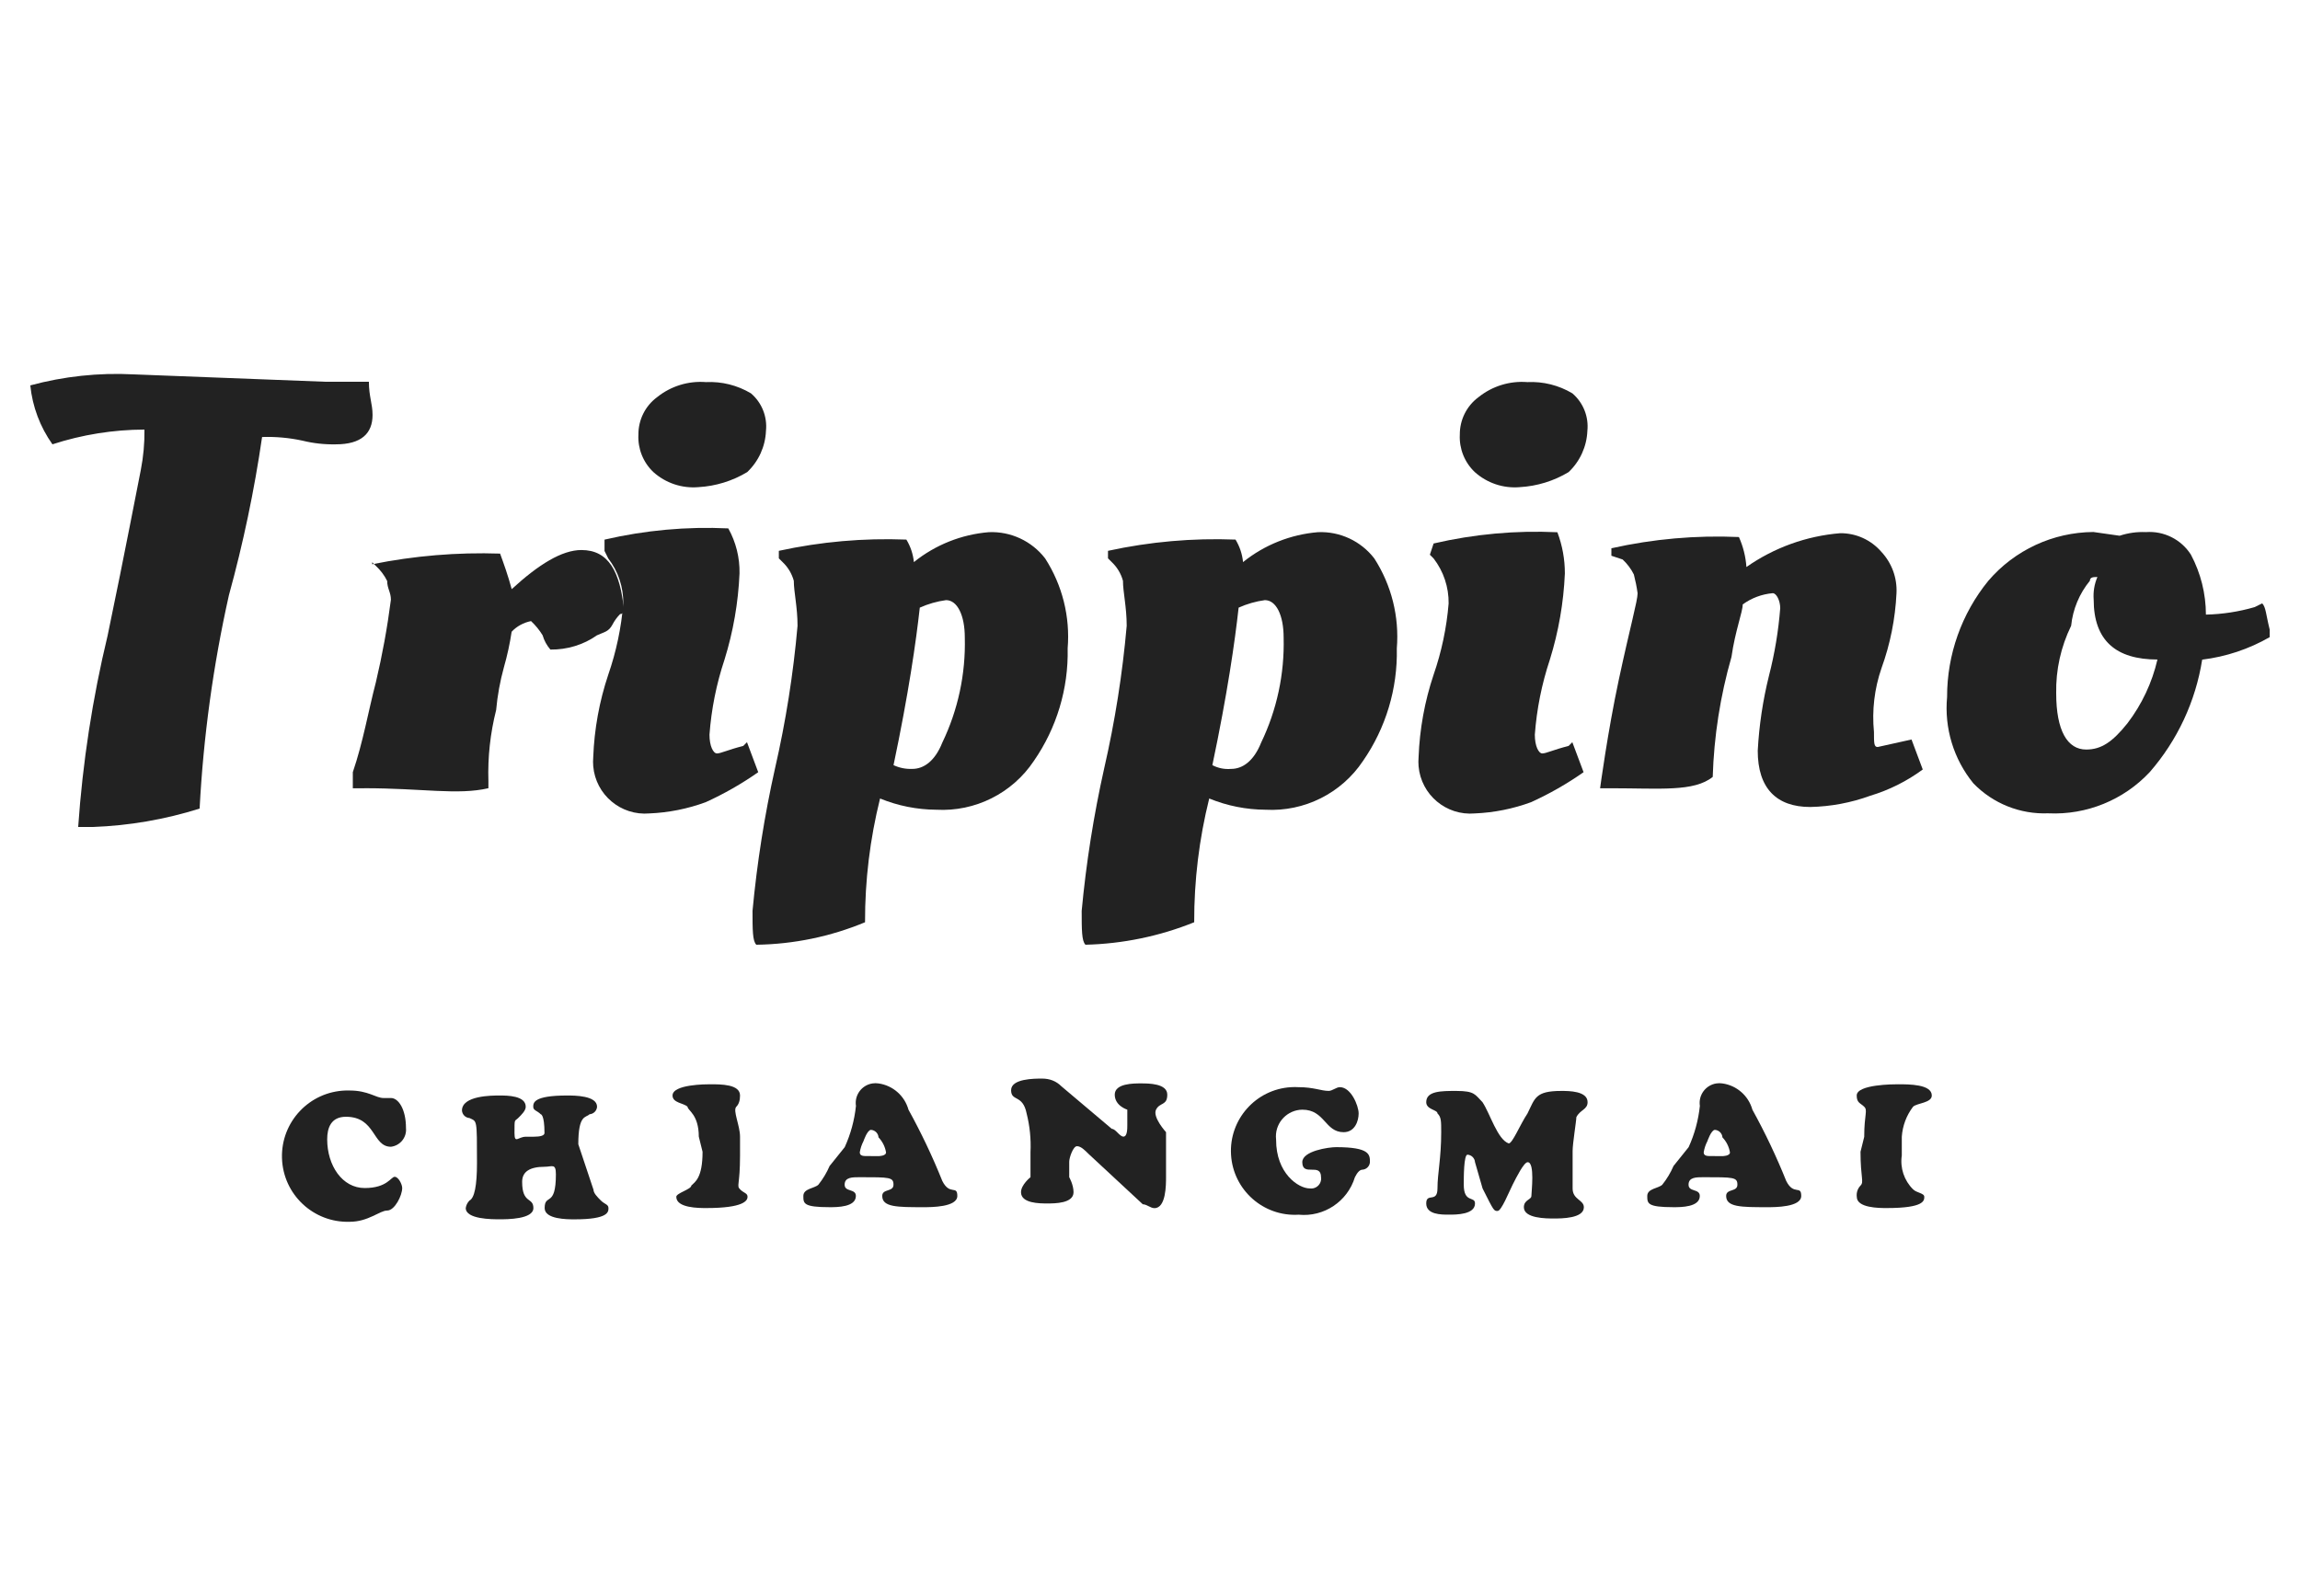 <?xml version="1.0" encoding="UTF-8"?><svg id="c" xmlns="http://www.w3.org/2000/svg" width="98" height="68" viewBox="0 0 98 68"><defs><style>.aj{fill:#222;}</style></defs><g id="i"><g id="n"><g id="o"><path id="p" class="aj" d="m14.897,46.471c.799,0,1.119.32,1.441.32h.32c.32,0,.64.479.64,1.278.04.396-.245.751-.64.799-.799,0-.64-1.278-1.918-1.278-.64,0-.799.479-.799.959,0,1.119.64,2.078,1.598,2.078s1.119-.479,1.278-.479.32.32.32.479c0,.32-.32.959-.64.959s-.799.479-1.598.479c-1.545.048-2.836-1.165-2.884-2.71-.048-1.545,1.165-2.836,2.71-2.884.058-.002.116-.002.174,0l-.003.001Z"/><path id="q" class="aj" d="m25.286,50.683c0,.159.159.32.32.479s.32.159.32.32,0,.479-1.441.479c-.32,0-1.278,0-1.278-.479,0-.64.479,0,.479-1.441,0-.479-.159-.32-.479-.32q-.959,0-.959.64c0,.959.479.64.479,1.119s-1.119.479-1.441.479-1.441,0-1.441-.479c.017-.121.073-.234.159-.32q.32-.159.32-1.598c0-1.918,0-1.758-.32-1.918-.172-.012-.308-.148-.32-.32,0-.64,1.278-.64,1.598-.64s1.119,0,1.119.479c0,.159-.159.32-.32.479s-.159,0-.159.64c0,.479.159.159.479.159h.32q.479,0,.479-.159c0-.799-.159-.799-.159-.799-.159-.159-.32-.159-.32-.32s0-.479,1.441-.479c.32,0,1.278,0,1.278.479-.012.172-.148.308-.32.32-.159.159-.479,0-.479,1.278l.64,1.918.005.004Z"/><path id="r" class="aj" d="m29.775,48.441c0-.959-.479-1.119-.479-1.278-.159-.159-.64-.159-.64-.479,0-.479,1.441-.479,1.598-.479.479,0,1.278,0,1.278.479q0,.32-.159.479c-.159.159.159.799.159,1.278v.799c0,1.278-.159,1.278,0,1.441s.32.159.32.32-.159.479-1.758.479c-.32,0-1.278,0-1.278-.479,0-.159.64-.32.64-.479.159-.159.479-.32.479-1.441l-.159-.64h-.001Z"/><path id="s" class="aj" d="m35.992,48.886c.254-.556.415-1.15.479-1.758-.071-.459.245-.889.704-.959.085-.013.171-.013.256,0,.611.085,1.113.525,1.278,1.119.542.982,1.024,1.996,1.441,3.036.32.64.64.159.64.64s-1.119.479-1.441.479c-1.119,0-1.758,0-1.758-.479,0-.32.479-.159.479-.479s-.159-.32-1.441-.32c-.32,0-.64,0-.64.32s.479.159.479.479c0,.479-.799.479-1.119.479-1.119,0-1.119-.159-1.119-.479s.479-.32.64-.479c.195-.244.356-.513.479-.799l.642-.799Zm1.441.381s.32,0,.32-.159c-.04-.241-.151-.463-.32-.64-.012-.172-.148-.308-.32-.32-.159,0-.32.479-.32.479-.078.15-.132.312-.159.479,0,.159.159.159.32.159l.479.001Z"/><path id="t" class="aj" d="m47.373,48.105c.165,0,.33.33.495.33s.165-.33.165-.495v-.653s-.535-.159-.535-.64.799-.479,1.119-.479,1.119,0,1.119.479-.32.32-.479.64.426.959.426.959v1.918c0,.33,0,1.32-.495,1.32-.165,0-.33-.165-.495-.165l-2.31-2.145c-.165-.165-.33-.33-.495-.33s-.33.495-.33.661v.66s.184.32.184.64c0,.479-.799.479-1.119.479s-1.119,0-1.119-.479c0-.32.404-.64.404-.64v-1.07c.027-.554-.029-1.109-.165-1.647-.165-.825-.661-.495-.661-.99s.99-.495,1.32-.495q.495,0,.825.33l2.145,1.811Z"/><path id="u" class="aj" d="m55.809,50.644c.231.033.446-.128.479-.359.006-.04.006-.08,0-.12,0-.64-.799,0-.799-.64,0-.479,1.119-.64,1.441-.64,1.441,0,1.441.32,1.441.64-.012.172-.148.308-.32.32q-.159,0-.32.32c-.316,1.036-1.319,1.705-2.397,1.598-1.5.091-2.79-1.052-2.881-2.553-.091-1.5,1.052-2.79,2.553-2.881.109-.007.219-.007.328,0,.64,0,.959.159,1.278.159.159,0,.32-.159.479-.159.479,0,.799.799.799,1.119s-.159.799-.64.799c-.799,0-.799-.959-1.758-.959-.629.007-1.134.522-1.127,1.152 0.0.042.003.085.008.127-.004,1.438.954,2.077,1.433,2.077Z"/><path id="v" class="aj" d="m62.848,49.525c-.012-.172-.148-.308-.32-.32-.159,0-.159.959-.159,1.278,0,.799.479.479.479.799,0,.479-.799.479-1.119.479s-.959.001-.959-.478.479,0,.479-.64.159-1.278.159-2.397c0-.479,0-.64-.159-.799,0-.159-.479-.159-.479-.479,0-.479.64-.479,1.278-.479.799,0,.799.159,1.119.479.32.479.64,1.598,1.119,1.758.159,0,.479-.799.799-1.278.32-.64.32-.959,1.441-.959.32,0,1.119,0,1.119.479,0,.32-.32.32-.479.64,0,.159-.159,1.119-.159,1.441v1.598c0,.479.479.479.479.799,0,.479-.959.479-1.278.479s-1.278,0-1.278-.479c0-.32.32-.32.32-.479s.159-1.441-.159-1.441c-.159,0-.479.64-.64.959s-.479,1.119-.64,1.119-.159,0-.64-.959l-.323-1.12Z"/><path id="w" class="aj" d="m71.95,48.886c.254-.556.415-1.15.479-1.758-.071-.459.245-.889.704-.959.085-.013.171-.013.256,0,.611.085,1.113.525,1.278,1.119.542.982,1.024,1.996,1.441,3.036.32.64.64.159.64.64s-1.119.479-1.441.479c-1.119,0-1.758,0-1.758-.479,0-.32.479-.159.479-.479s-.159-.32-1.441-.32c-.32,0-.64,0-.64.32s.479.159.479.479c0,.479-.799.479-1.119.479-1.119,0-1.119-.159-1.119-.479s.479-.32.64-.479c.195-.244.356-.513.479-.799l.642-.799Zm1.441.381s.32,0,.32-.159c-.04-.241-.151-.463-.32-.64-.012-.172-.148-.308-.32-.32-.159,0-.32.479-.32.479-.078.15-.132.312-.159.479,0,.159.159.159.32.159l.479.001Z"/><path id="x" class="aj" d="m79.432,48.441c0-.959.159-1.119,0-1.278s-.32-.159-.32-.479c0-.479,1.598-.479,1.758-.479.479,0,1.441,0,1.441.479,0,.32-.64.32-.799.479-.281.37-.448.815-.479,1.278v.799c-.079.529.099,1.065.479,1.441.159.159.479.159.479.32s0,.479-1.598.479c-.32,0-1.278,0-1.278-.479-.022-.176.037-.352.159-.479.159-.159,0-.32,0-1.441l.159-.64h-.002Z"/></g><g id="y"><path id="z" class="aj" d="m3.959,35.241h-.628c.19-2.748.609-5.476,1.254-8.154.784-3.763,1.254-6.277,1.414-7.056.111-.568.164-1.146.156-1.725-1.332.004-2.654.216-3.921.628-.526-.741-.851-1.606-.943-2.511,1.43-.387,2.912-.546,4.391-.47l8.154.314h1.882c0,.628.156.941.156,1.414,0,.784-.47,1.254-1.568,1.254-.476.01-.952-.042-1.414-.156-.566-.123-1.146-.176-1.725-.156-.331,2.275-.804,4.527-1.414,6.743-.67,2.99-1.087,6.031-1.248,9.091-1.474.464-3.003.728-4.547.784Z"/><path id="aa" class="aj" d="m15.525,33.591h-.492v-.685c.441-1.295.655-2.579.983-3.835.274-1.159.488-2.332.64-3.514,0-.32-.159-.479-.159-.799-.119-.241-.282-.457-.479-.64l-.159-.159v.086c1.788-.362,3.619-.515,5.449-.454.165.454.33.909.495,1.515,1.154-1.061,2.145-1.667,2.97-1.667,1.156,0,1.651.909,1.816,2.576.002.082-.07.15-.159.151-.002 0-.004 0-.006,0-.134.136-.245.289-.33.454-.165.303-.33.303-.661.454-.567.402-1.266.615-1.982.607-.154-.179-.267-.386-.33-.607-.135-.222-.301-.426-.495-.607-.322.065-.612.224-.826.454-.077.511-.187,1.017-.33,1.515-.164.597-.275,1.205-.33,1.819-.251.993-.362,2.012-.33,3.031v.303c-1.319.303-2.806,0-5.283,0Z"/><path id="ab" class="aj" d="m31.51,24.435c-.054,1.248-.269,2.483-.64,3.676-.345,1.035-.56,2.109-.64,3.197,0,.479.159.799.32.799s.479-.159,1.119-.32l.159-.159.479,1.278c-.704.494-1.453.922-2.237,1.278-.769.283-1.578.445-2.396.479-1.217.107-2.29-.792-2.397-2.009-.011-.129-.011-.259,0-.388.045-1.196.26-2.379.64-3.514.34-.981.555-2.001.64-3.036.009-.693-.216-1.369-.64-1.918l-.159-.32v-.482c1.728-.401,3.502-.563,5.274-.479.326.586.491,1.248.478,1.918Zm-1.75-3.676c-.7.06-1.394-.171-1.918-.64-.437-.413-.671-.997-.64-1.598-.005-.63.292-1.224.799-1.598.586-.47,1.329-.699,2.078-.64.673-.033,1.34.134,1.918.479.463.395.702.993.64,1.598-.027.668-.314,1.298-.799,1.758-.63.379-1.343.599-2.078.641Z"/><path id="ac" class="aj" d="m32.223,40.256c-.159-.159-.159-.64-.159-1.441.191-2.043.511-4.071.959-6.073.459-2.0.779-4.029.959-6.073,0-.799-.159-1.441-.159-1.918-.083-.306-.249-.582-.479-.799l-.159-.159v-.32c1.784-.389,3.609-.55,5.434-.479.177.291.287.619.32.959.914-.735,2.027-1.179,3.196-1.275.933-.039,1.827.379,2.397,1.119.733,1.138,1.07,2.487.959,3.836.038,1.71-.467,3.389-1.441,4.795-.92,1.379-2.5,2.169-4.155,2.078-.822-.005-1.636-.167-2.397-.479-.43,1.725-.645,3.496-.64,5.274-1.469.611-3.04.936-4.631.958Zm6.649-7.49c.479,0,.959-.32,1.278-1.119.671-1.394.999-2.928.959-4.475,0-.959-.32-1.598-.799-1.598-.386.052-.763.16-1.119.32-.159,1.441-.479,3.676-1.119,6.712.249.116.522.171.796.16l.004-0Z"/><path id="ad" class="aj" d="m46.248,40.256c-.159-.159-.159-.64-.159-1.441.191-2.043.511-4.071.959-6.073.459-2.0.779-4.029.959-6.073,0-.799-.159-1.441-.159-1.918-.083-.306-.249-.582-.479-.799l-.159-.159v-.32c1.784-.389,3.609-.55,5.434-.479.177.291.287.619.32.959.914-.735,2.027-1.179,3.196-1.275.933-.039,1.827.379,2.397,1.119.733,1.138,1.07,2.487.959,3.836.038,1.71-.467,3.389-1.441,4.795-.92,1.379-2.5,2.169-4.155,2.078-.822-.005-1.636-.167-2.397-.479-.43,1.725-.645,3.496-.64,5.274-1.474.595-3.042.919-4.631.958Zm6.209-7.49c.479,0,.959-.32,1.278-1.119.671-1.394.999-2.928.959-4.475,0-.959-.32-1.598-.799-1.598-.386.052-.763.16-1.119.32-.159,1.441-.479,3.676-1.119,6.712.245.129.521.184.796.16l.004-0Z"/><path id="ae" class="aj" d="m66.677,24.435c-.054,1.248-.269,2.483-.64,3.676-.345,1.035-.56,2.109-.64,3.197,0,.479.159.799.32.799s.479-.159,1.119-.32l.159-.159.479,1.278c-.704.494-1.453.922-2.237,1.278-.769.283-1.578.445-2.396.479-1.217.107-2.29-.792-2.397-2.009-.011-.129-.011-.259,0-.388.045-1.196.26-2.379.64-3.514.34-.981.555-2.001.64-3.036.009-.693-.216-1.369-.64-1.918l-.159-.159.159-.479c1.728-.401,3.502-.563,5.274-.479.212.561.32,1.155.319,1.755Zm-1.918-3.676c-.7.061-1.394-.171-1.918-.64-.437-.413-.671-.997-.64-1.598-.005-.63.292-1.224.799-1.598.586-.47,1.329-.699,2.078-.64.673-.033,1.34.134,1.918.479.463.395.702.993.64,1.598-.027.668-.314,1.298-.799,1.758-.63.379-1.343.599-2.078.641Z"/><path id="af" class="aj" d="m68.657,33.591h-.479s.32-2.397.799-4.634.799-3.356.799-3.676c-.037-.269-.091-.536-.159-.799-.119-.241-.282-.457-.479-.64l-.479-.159v-.319c1.782-.399,3.609-.56,5.434-.479.181.404.289.837.32,1.278,1.18-.827,2.559-1.324,3.996-1.441.675-.006,1.318.287,1.758.799.442.476.673,1.109.64,1.758-.052,1.092-.267,2.169-.64,3.197-.301.872-.41,1.799-.32,2.717,0,.479,0,.64.159.64l1.441-.32.479,1.278c-.676.499-1.433.877-2.237,1.119-.82.299-1.684.461-2.557.479-1.441,0-2.237-.799-2.237-2.397.058-1.078.218-2.149.479-3.197.243-.943.403-1.906.479-2.877,0-.32-.159-.64-.32-.64-.462.041-.904.206-1.278.479,0,.32-.32,1.119-.479,2.237-.478,1.665-.746,3.383-.799,5.114-.803.643-2.242.483-4.319.483Z"/><path id="ag" class="aj" d="m87.278,34.658c-1.199.05-2.362-.415-3.196-1.278-.841-1.031-1.242-2.351-1.119-3.676-.004-1.805.617-3.556,1.758-4.955,1.12-1.308,2.753-2.066,4.475-2.078l1.119.159c.36-.119.739-.172,1.118-.155.767-.057,1.503.311,1.918.959.419.787.639,1.665.64,2.557.703-.016,1.402-.123,2.078-.32l.32-.159c.159.159.159.479.32,1.119v.32c-.885.509-1.863.835-2.877.959-.28,1.777-1.055,3.439-2.237,4.795-1.112,1.188-2.69,1.83-4.315,1.754Zm.334-5.114c0,1.598.479,2.397,1.278,2.397.64,0,1.119-.32,1.758-1.119.614-.805,1.05-1.731,1.278-2.717-1.758,0-2.717-.799-2.717-2.557-.025-.328.029-.657.159-.959-.159,0-.32,0-.32.159-.449.547-.727,1.214-.799,1.918-.438.896-.657,1.883-.637,2.88l-.001-.004Z"/></g></g></g></svg>